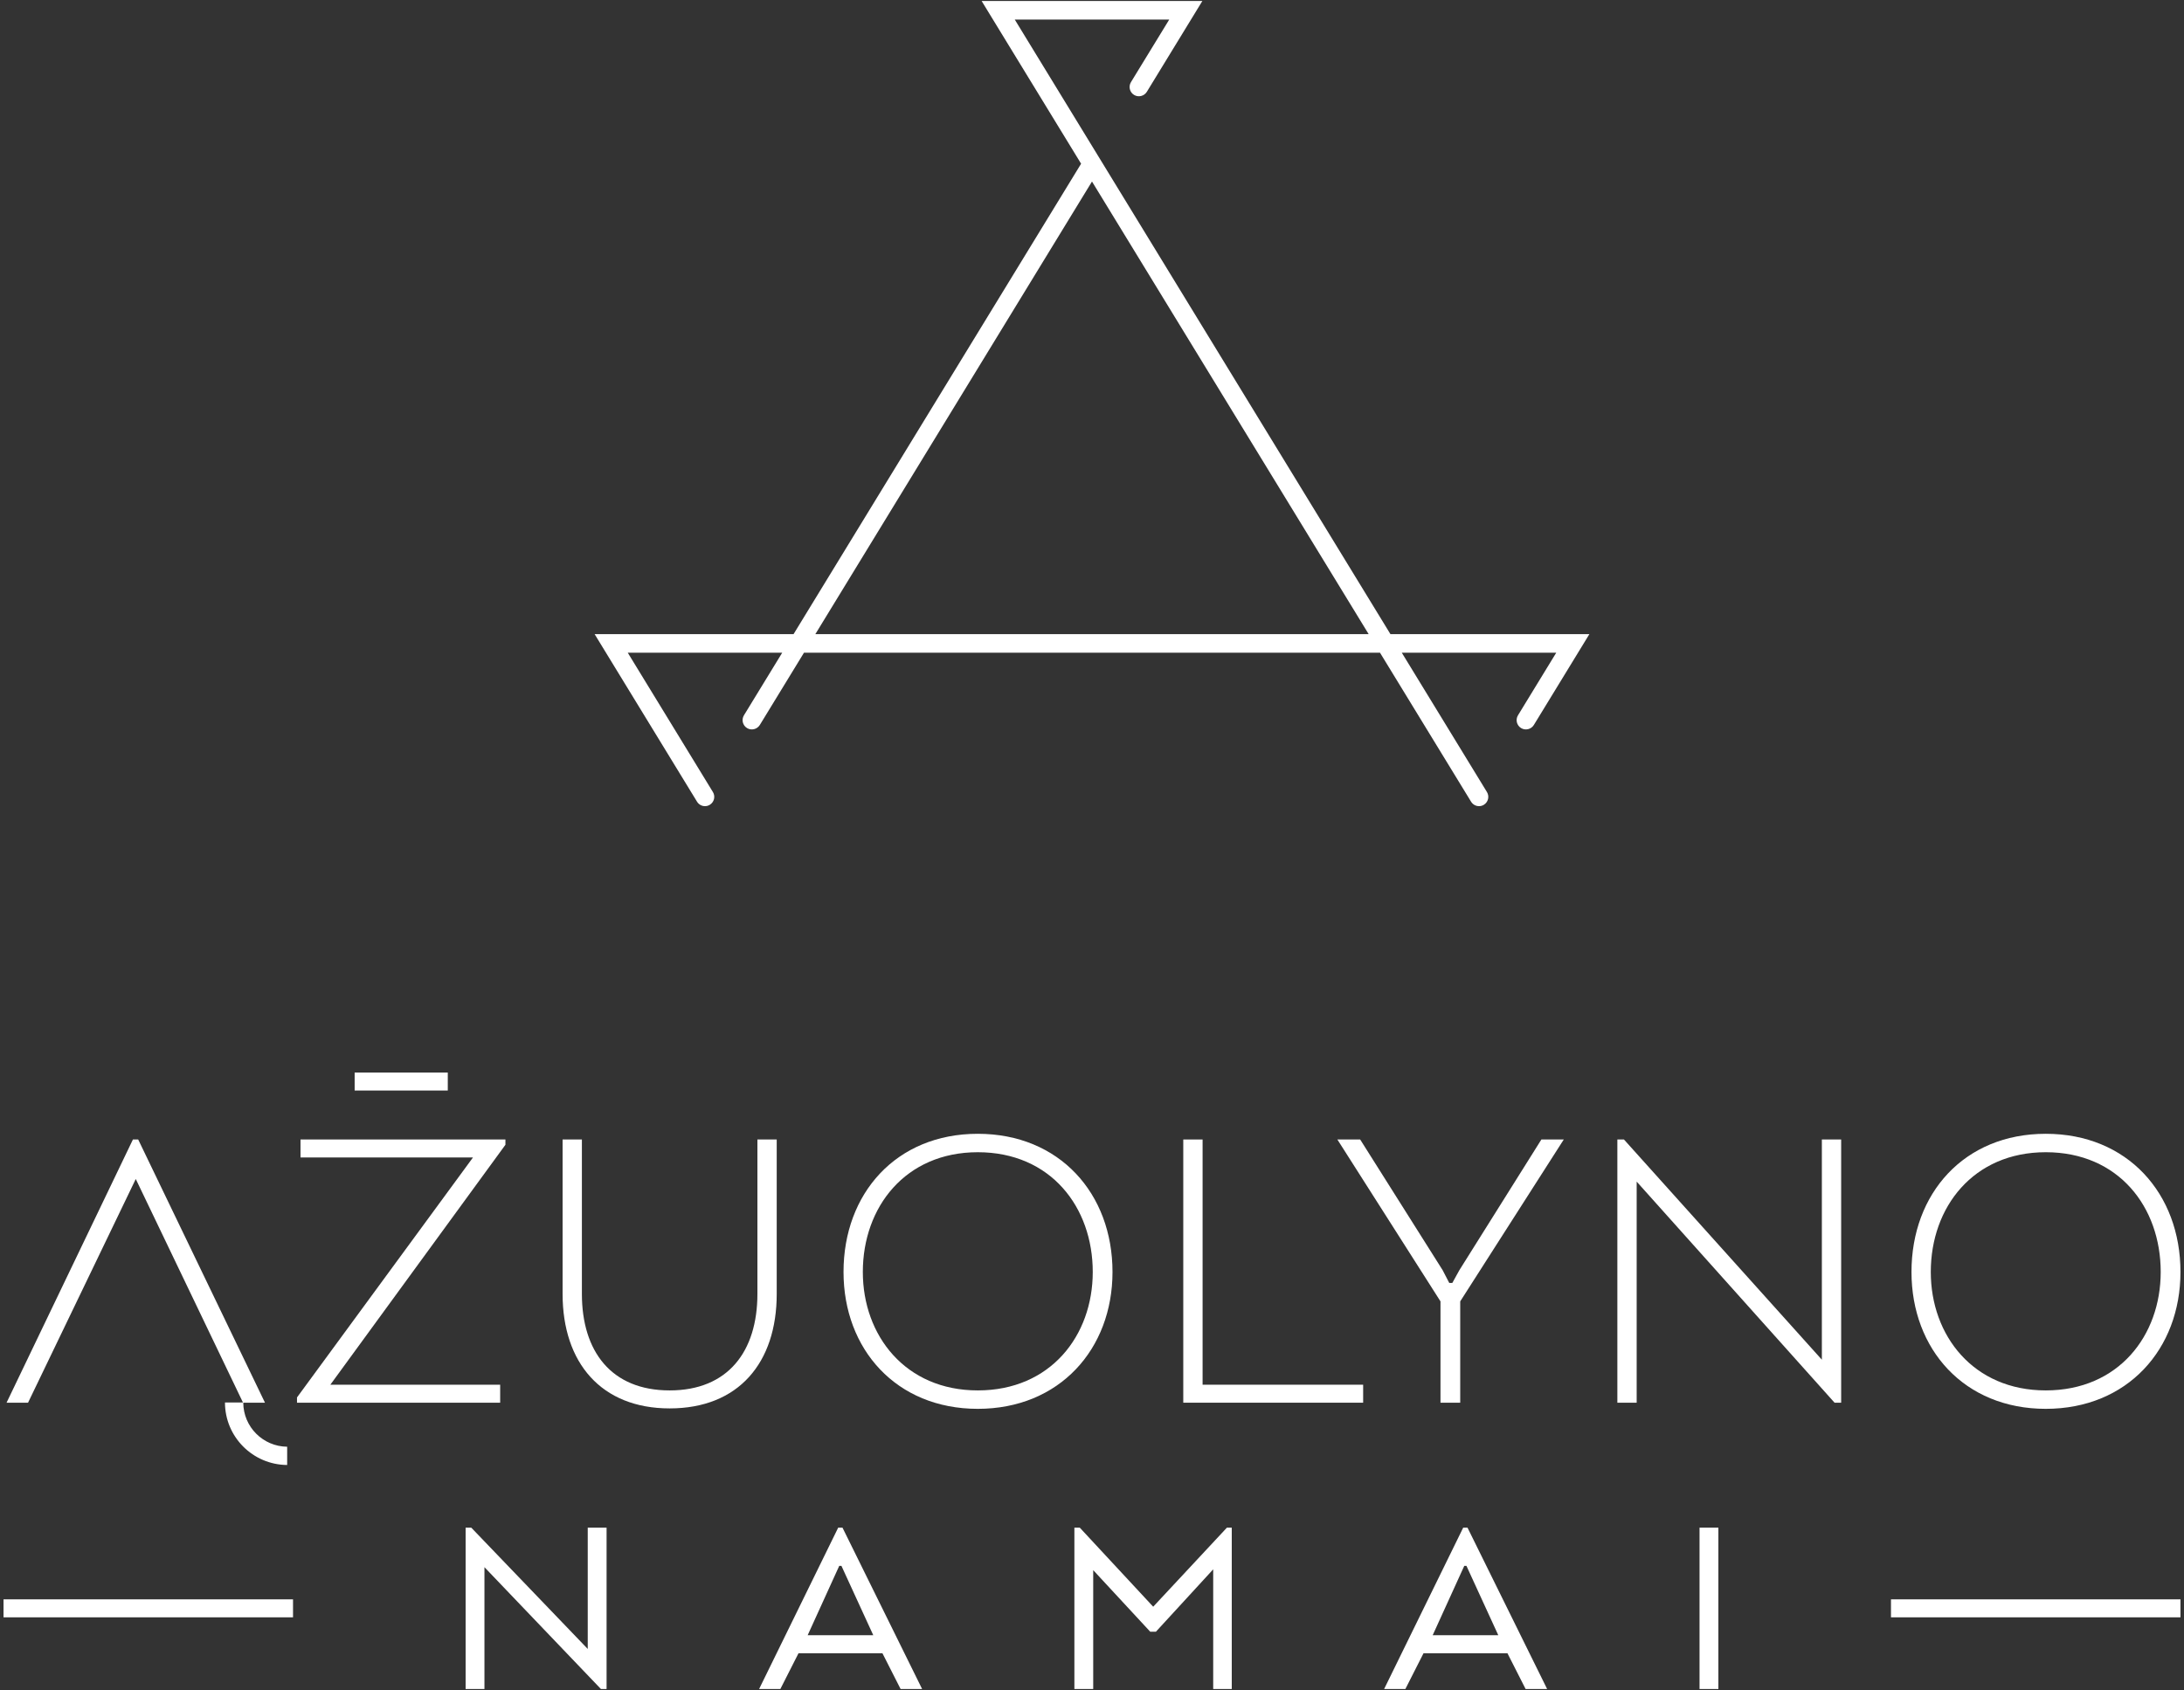 <?xml version="1.0" encoding="UTF-8"?>
<!DOCTYPE svg PUBLIC "-//W3C//DTD SVG 1.1//EN" "http://www.w3.org/Graphics/SVG/1.1/DTD/svg11.dtd">
<!-- Creator: CorelDRAW X8 -->
<svg xmlns="http://www.w3.org/2000/svg" xml:space="preserve" width="500px" height="387px" version="1.1" style="shape-rendering:geometricPrecision; text-rendering:geometricPrecision; image-rendering:optimizeQuality; fill-rule:evenodd; clip-rule:evenodd"
viewBox="0 0 5000000 3869996"
 xmlns:xlink="http://www.w3.org/1999/xlink">
 <rect x="0" y="0" width="5000000" height="3869996" fill="#333333" stroke="none"/>
 <defs>
  <style type="text/css">
   <![CDATA[
    .fil0 {fill:#fff;fill-rule:nonzero}
   ]]>
  </style>
 </defs>
 <g id="Layer_x0020_1">
  <g id="_2375870465904">
   <path class="fil0" d="M3183255 1452164l-665130 -1088340 -194947 -319028 353644 0 -87644 143308c-6094,10026 -2937,23120 7072,29234 9803,6075 23046,2991 29234,-7019l127188 -208057 -505344 0 227719 372643 -658302 1077259 -455414 0 234470 383704c4043,6565 11024,10196 18171,10196 3821,0 7639,-998 11063,-3141 10026,-6114 13187,-19207 7090,-29197l-194945 -319028 353586 0 -87608 143345c-6075,9990 -2934,23083 7092,29197 9803,6075 22969,2991 29234,-7055l101135 -165487 1318745 0 208509 341170c4045,6565 11006,10196 18153,10196 3821,0 7639,-998 11080,-3141 10009,-6114 13170,-19207 7076,-29197l-194948 -319028 353586 0 -87588 143345c-6095,9990 -2934,23083 7075,29197 9856,6075 23043,2991 29231,-7055l127131 -208021 -455414 0zm-1316640 0l0 0 633357 -1036494 633413 1036494 -1266770 0z"/>
   <polygon class="fil0" points="1345547,3775968 1078909,3498232 1065983,3498232 1065983,3867734 1109081,3867734 1109081,3588754 1375739,3867734 1388682,3867734 1388682,3498232 1345547,3498232 "/>
   <path class="fil0" d="M1918931 3498232l-181046 369502 48648 0 41573 -81907 192107 0 41593 81907 49269 0 -182288 -369502 -9856 0zm80346 246340l0 0 -150231 0 72332 -158902 4966 0 72933 158902z"/>
   <path class="fil0" d="M3349813 3498232l-181026 369502 48631 0 41573 -81907 192107 0 41593 81907 49269 0 -182288 -369502 -9859 0zm80345 246340l0 0 -150230 0 72351 -158902 4947 0 72932 158902z"/>
   <polygon class="fil0" points="2640119,3679276 2472016,3498232 2459677,3498232 2459677,3867734 2502775,3867734 2502775,3595526 2633347,3736558 2646290,3736558 2777464,3593683 2777464,3867734 2819961,3867734 2819961,3498232 2808860,3498232 "/>
   <polygon class="fil0" points="3890879,3867734 3934014,3867734 3934014,3498232 3890879,3498232 "/>
   <polygon class="fil0" points="1145070,3170904 756287,3170904 1157128,2621431 1157128,2609372 687980,2609372 687980,2650571 1082801,2650571 679947,3200044 679947,3212103 1145070,3212103 "/>
   <path class="fil0" d="M1778200 2609372l-44207 0 0 353605c0,131590 -67272,220984 -200911,220984 -133639,0 -200911,-89394 -200911,-220984l0 -353605 -44190 0 0 353605c0,157700 88399,262182 245101,262182 157757,0 245118,-104482 245118,-262182l0 -353605z"/>
   <path class="fil0" d="M2546945 2912750c0,-179821 -121581,-316432 -308421,-316432 -186838,0 -307384,136611 -307384,316432 0,176794 120546,313407 307384,313407 186840,0 308421,-136613 308421,-313407zm-308421 271211l0 0c-165714,0 -263177,-125550 -263177,-271211 0,-148669 97463,-274238 263177,-274238 166748,0 263197,125569 263197,274238 0,145661 -96449,271211 -263197,271211z"/>
   <polygon class="fil0" points="2753179,2609372 2708970,2609372 2708970,3212103 3120762,3212103 3120762,3170904 2753179,3170904 "/>
   <polygon class="fil0" points="3340992,2908725 3324908,2937865 3317909,2937865 3302803,2908725 3113951,2609372 3061731,2609372 3297817,2980059 3297817,3212103 3342984,3212103 3342984,2980059 3580071,2609372 3528810,2609372 "/>
   <polygon class="fil0" points="4170931,3113661 3717849,2609372 3702744,2609372 3702744,3212103 3746950,3212103 3746950,2705821 4200014,3212103 4215120,3212103 4215120,2609372 4170931,2609372 "/>
   <path class="fil0" d="M4683497 3226157c186838,0 308419,-136613 308419,-313407 0,-179821 -121581,-316432 -308419,-316432 -186840,0 -307386,136611 -307386,316432 0,176794 120546,313407 307386,313407zm0 -587645l0 0c166749,0 263178,125569 263178,274238 0,145661 -96429,271211 -263178,271211 -165713,0 -263197,-125550 -263197,-271211 0,-148669 97484,-274238 263197,-274238z"/>
   <path class="fil0" d="M310802 2699783l245438 511849 -41199 0c0,78653 63774,142614 142387,143102l0 -41817c-55363,-510 -100247,-45450 -100511,-100814l49720 0 -290285 -602731 -12058 0 -289307 602731 49192 0 246623 -512320z"/>
   <polygon class="fil0" points="1025144,2456057 811931,2456057 811931,2497236 1025144,2497236 "/>
   <polygon class="fil0" points="8082,3703580 670842,3703580 670842,3662401 8082,3662401 "/>
   <polygon class="fil0" points="4329158,3703580 4991916,3703580 4991916,3662401 4329158,3662401 "/>
  </g>
 </g>
</svg>
